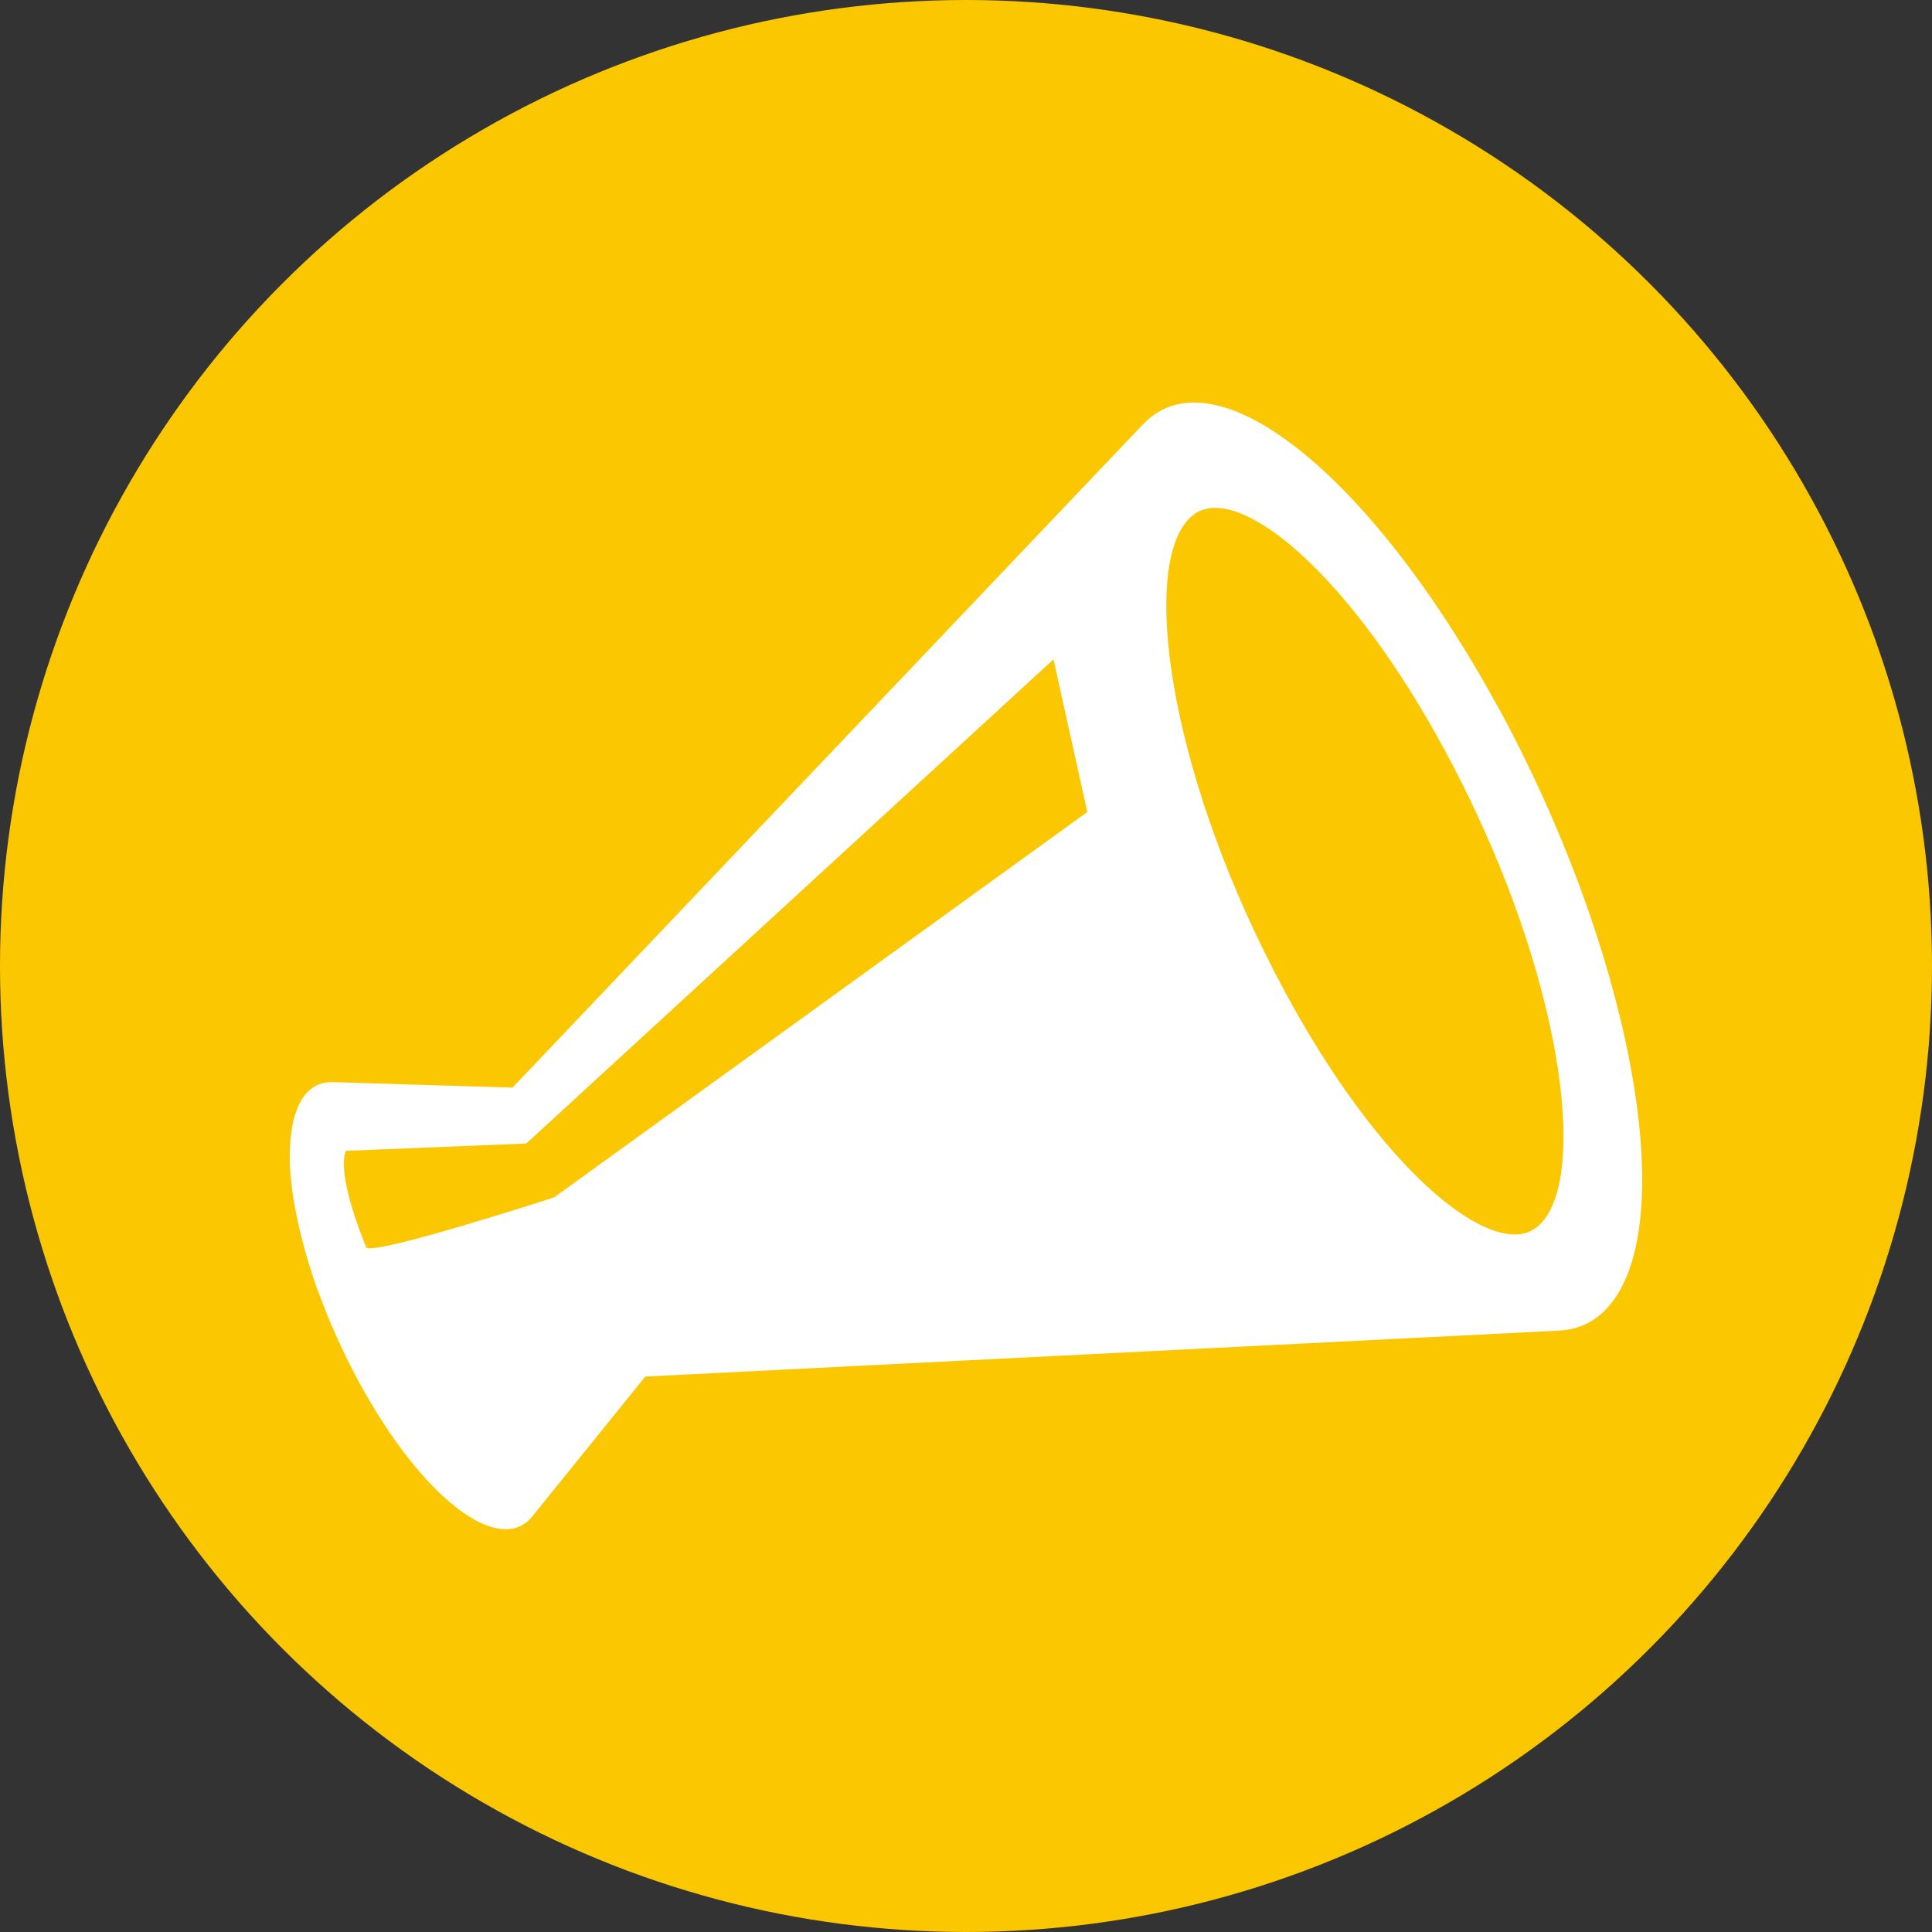 <?xml version="1.0" encoding="UTF-8"?><svg id="_レイヤー_2" xmlns="http://www.w3.org/2000/svg" viewBox="0 0 180 180"><rect x="0" y="0" width="180" height="180" fill="#333333" stroke="none"/><defs><style>.cls-1{fill:#fbc700;}.cls-1,.cls-2{stroke-width:0px;}.cls-2{fill:#fff;}</style></defs><g id="news"><circle class="cls-1" cx="90" cy="90" r="90"/><path class="cls-2" d="m139.48,65.73c-12.24-22.39-27.27-33.82-33.56-25.52.18-.25.38-.47.57-.68-19.58,20.6-39.16,41.2-58.74,61.8-2.63-.08-5.26-.16-7.9-.24-2.95-.09-5.89-.18-8.84-.27-1.07-.03-1.99.38-2.68,1.3-.21.28-.39.6-.55.95-.05.12-.09.25-.14.38-.1.25-.19.51-.26.78-.04.17-.08.34-.11.52-.06.27-.1.55-.14.85-.02.2-.05.39-.07.6-.03.32-.04.65-.05,1,0,.15-.02.28-.02.43,0,.07,0,.13,0,.2,0,.13,0,.27.01.4.01.36.03.72.06,1.09.01.16.03.32.05.48.03.37.08.75.12,1.13.03.16.05.32.07.49.06.41.13.83.22,1.25.02.15.05.29.08.43.1.5.21,1.02.33,1.53.02.07.04.14.05.21.42,1.72.95,3.52,1.61,5.36.02.07.06.14.09.21.47,1.29.99,2.6,1.58,3.9.05.11.09.21.14.32.64,1.42,1.35,2.85,2.11,4.25,5.89,10.79,13.14,16.29,16.17,12.29l10.44-12.92c28.38-1.43,56.76-2.85,85.15-4.28-.03,0-.08,0-.11,0,2-.07,3.74-.93,5.07-2.7,6.3-8.3,1.48-33.18-10.75-55.57Zm-87.83,45.82s-17.13,5.56-17.54,4.65c-2.98-7.39-1.88-8.98-1.88-8.98l16.8-.68,49.12-45.11,3.15,14.22-49.65,35.89Zm92.33,1.93c-.42.58-.91,1-1.45,1.25-4.24,1.91-13.92-5.89-22.78-22.26-10.48-19.38-13.33-38.2-9.4-43.63.42-.57.9-1,1.45-1.24,4.24-1.91,13.92,5.88,22.78,22.25,10.48,19.37,13.32,38.2,9.4,43.63Z"/></g></svg>